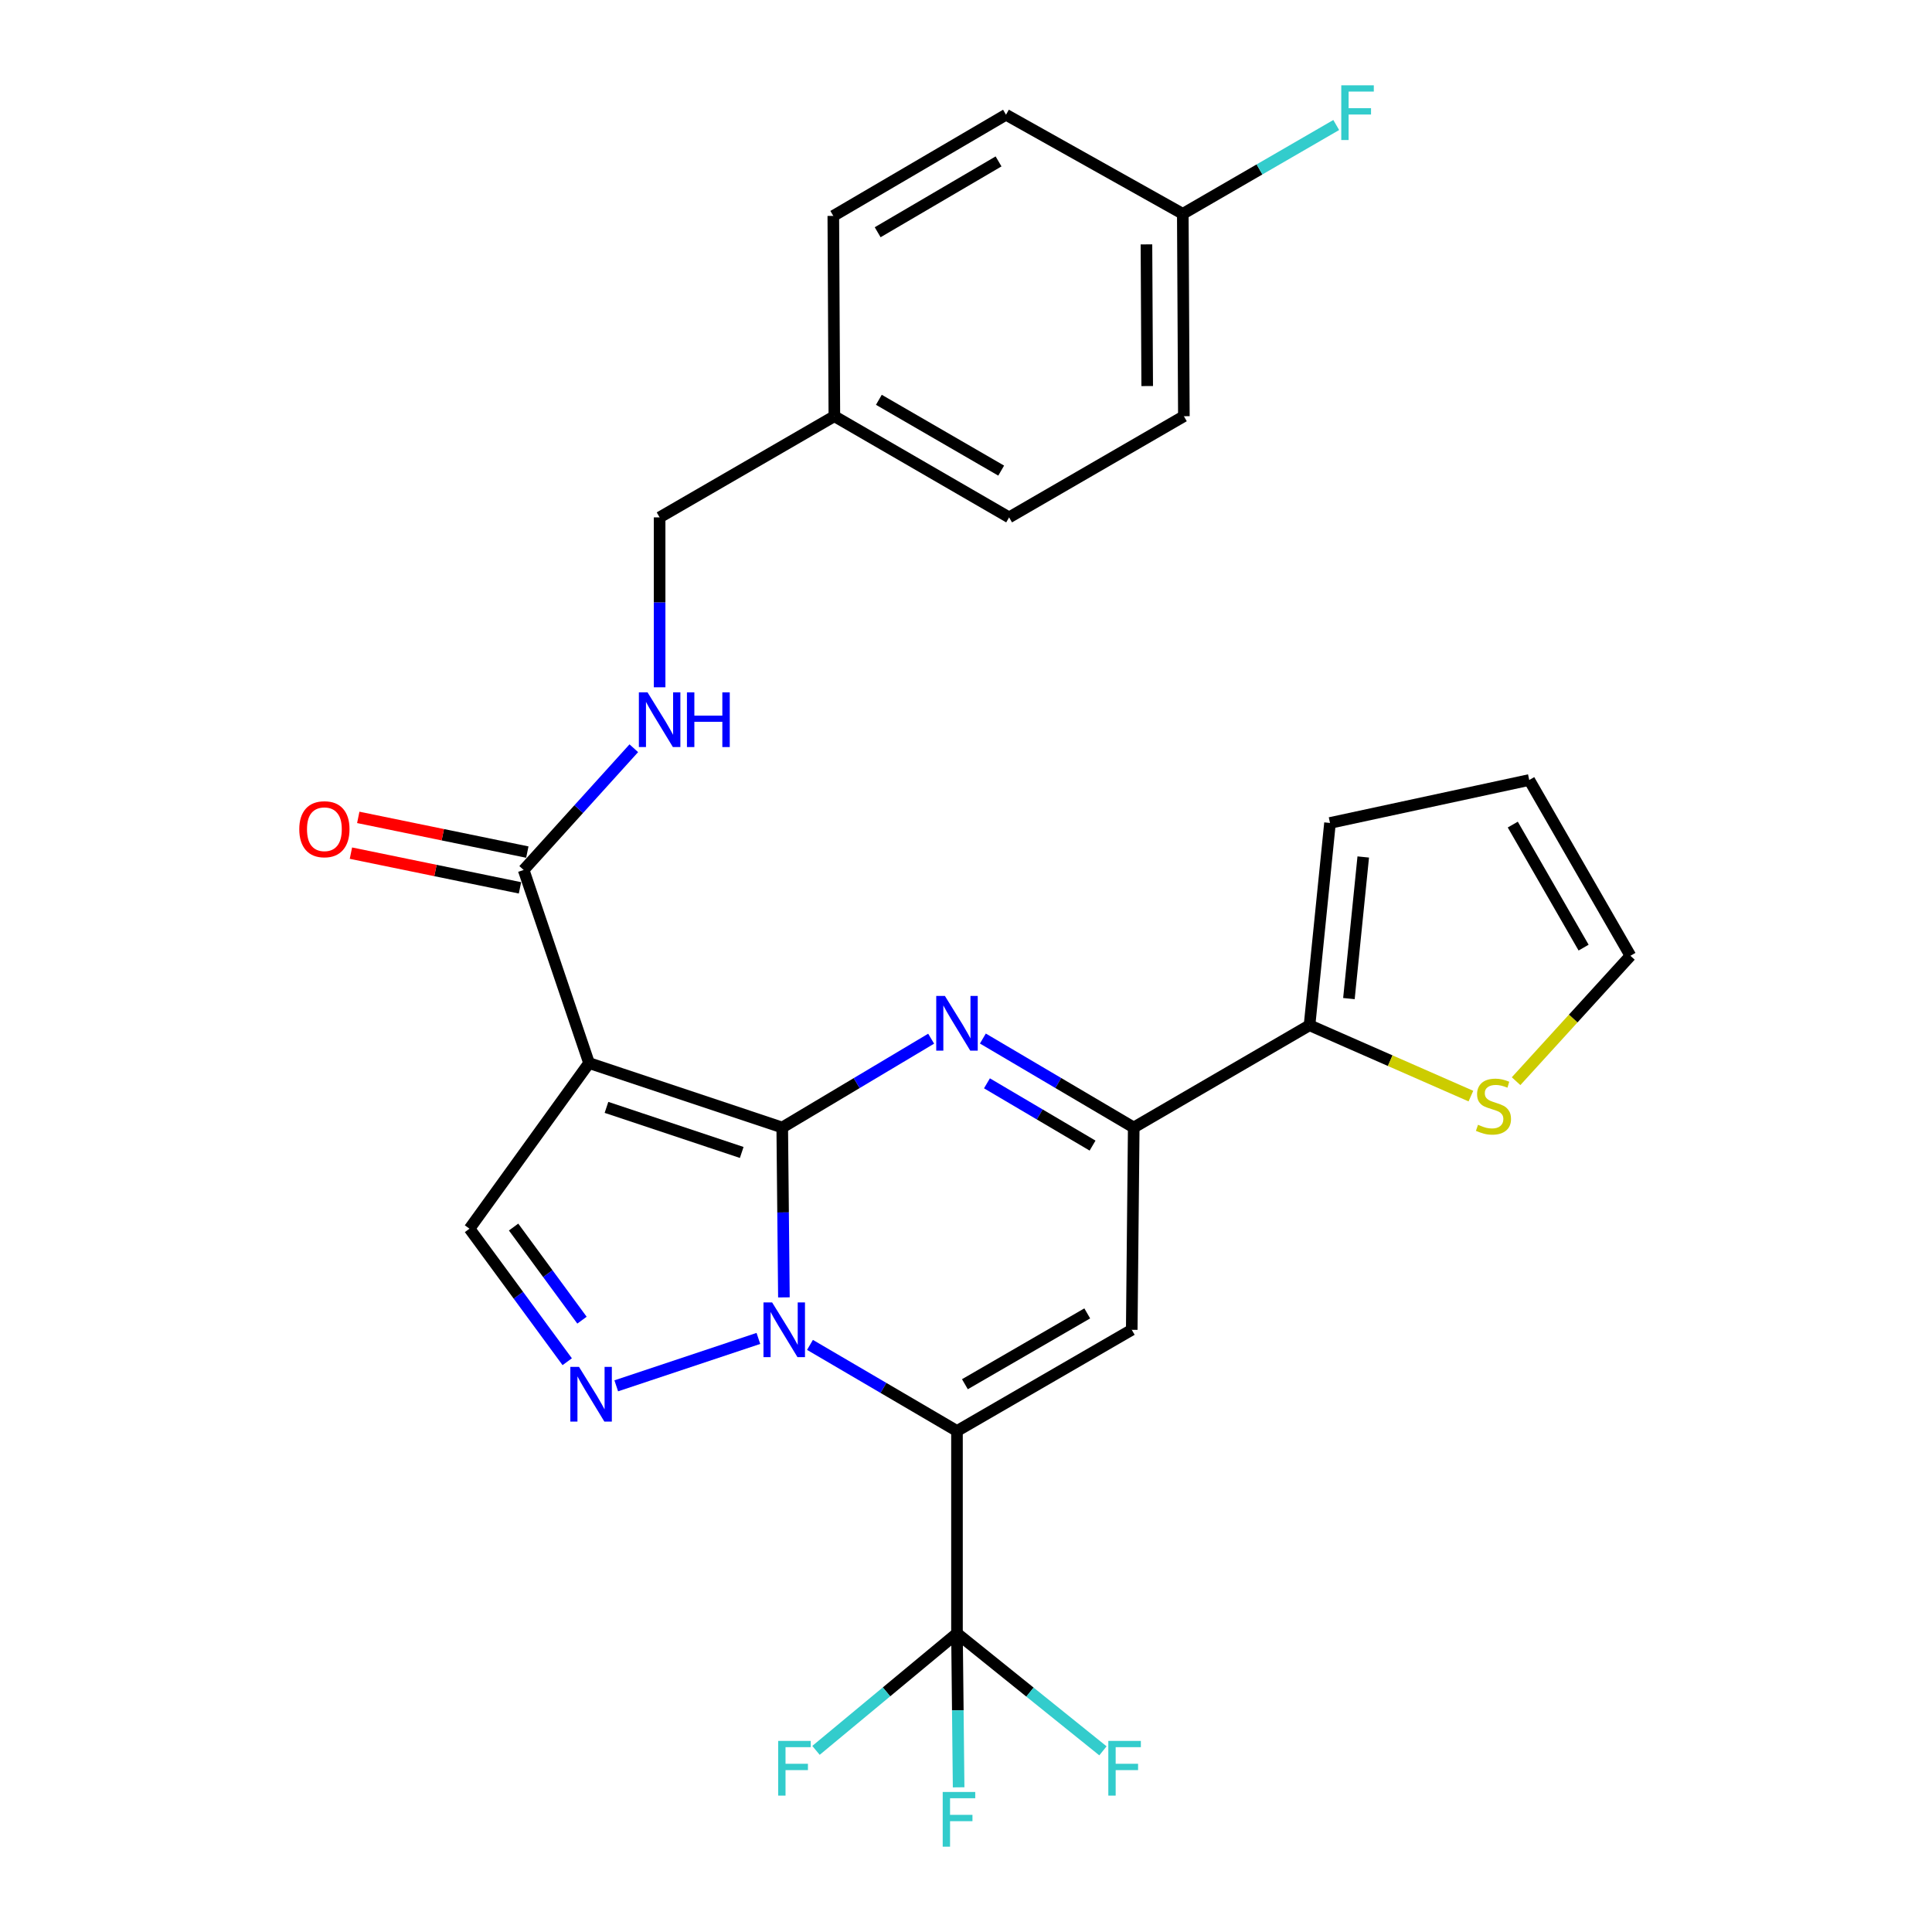 <?xml version='1.0' encoding='iso-8859-1'?>
<svg version='1.1' baseProfile='full'
              xmlns='http://www.w3.org/2000/svg'
                      xmlns:rdkit='http://www.rdkit.org/xml'
                      xmlns:xlink='http://www.w3.org/1999/xlink'
                  xml:space='preserve'
width='1000px' height='1000px' viewBox='0 0 1000 1000'>
<!-- END OF HEADER -->
<rect style='opacity:1.0;fill:#FFFFFF;stroke:none' width='1000' height='1000' x='0' y='0'> </rect>
<path class='bond-0' d='M 404.887,583.592 L 405.319,627.559' style='fill:none;fill-rule:evenodd;stroke:#000000;stroke-width:6px;stroke-linecap:butt;stroke-linejoin:miter;stroke-opacity:1' />
<path class='bond-0' d='M 405.319,627.559 L 405.751,671.526' style='fill:none;fill-rule:evenodd;stroke:#0000FF;stroke-width:6px;stroke-linecap:butt;stroke-linejoin:miter;stroke-opacity:1' />
<path class='bond-2' d='M 404.887,583.592 L 304.888,550.252' style='fill:none;fill-rule:evenodd;stroke:#000000;stroke-width:6px;stroke-linecap:butt;stroke-linejoin:miter;stroke-opacity:1' />
<path class='bond-2' d='M 383.911,596.516 L 313.911,573.178' style='fill:none;fill-rule:evenodd;stroke:#000000;stroke-width:6px;stroke-linecap:butt;stroke-linejoin:miter;stroke-opacity:1' />
<path class='bond-3' d='M 404.887,583.592 L 443.424,560.606' style='fill:none;fill-rule:evenodd;stroke:#000000;stroke-width:6px;stroke-linecap:butt;stroke-linejoin:miter;stroke-opacity:1' />
<path class='bond-3' d='M 443.424,560.606 L 481.961,537.621' style='fill:none;fill-rule:evenodd;stroke:#0000FF;stroke-width:6px;stroke-linecap:butt;stroke-linejoin:miter;stroke-opacity:1' />
<path class='bond-1' d='M 419.246,696.112 L 457.29,718.394' style='fill:none;fill-rule:evenodd;stroke:#0000FF;stroke-width:6px;stroke-linecap:butt;stroke-linejoin:miter;stroke-opacity:1' />
<path class='bond-1' d='M 457.29,718.394 L 495.333,740.676' style='fill:none;fill-rule:evenodd;stroke:#000000;stroke-width:6px;stroke-linecap:butt;stroke-linejoin:miter;stroke-opacity:1' />
<path class='bond-5' d='M 392.541,692.765 L 318.97,717.301' style='fill:none;fill-rule:evenodd;stroke:#0000FF;stroke-width:6px;stroke-linecap:butt;stroke-linejoin:miter;stroke-opacity:1' />
<path class='bond-7' d='M 495.333,740.676 L 495.333,845.421' style='fill:none;fill-rule:evenodd;stroke:#000000;stroke-width:6px;stroke-linecap:butt;stroke-linejoin:miter;stroke-opacity:1' />
<path class='bond-29' d='M 495.333,740.676 L 585.791,688.304' style='fill:none;fill-rule:evenodd;stroke:#000000;stroke-width:6px;stroke-linecap:butt;stroke-linejoin:miter;stroke-opacity:1' />
<path class='bond-29' d='M 499.434,716.468 L 562.754,679.808' style='fill:none;fill-rule:evenodd;stroke:#000000;stroke-width:6px;stroke-linecap:butt;stroke-linejoin:miter;stroke-opacity:1' />
<path class='bond-8' d='M 304.888,550.252 L 243.015,635.974' style='fill:none;fill-rule:evenodd;stroke:#000000;stroke-width:6px;stroke-linecap:butt;stroke-linejoin:miter;stroke-opacity:1' />
<path class='bond-9' d='M 304.888,550.252 L 271.044,450.294' style='fill:none;fill-rule:evenodd;stroke:#000000;stroke-width:6px;stroke-linecap:butt;stroke-linejoin:miter;stroke-opacity:1' />
<path class='bond-6' d='M 508.729,537.544 L 547.774,560.568' style='fill:none;fill-rule:evenodd;stroke:#0000FF;stroke-width:6px;stroke-linecap:butt;stroke-linejoin:miter;stroke-opacity:1' />
<path class='bond-6' d='M 547.774,560.568 L 586.819,583.592' style='fill:none;fill-rule:evenodd;stroke:#000000;stroke-width:6px;stroke-linecap:butt;stroke-linejoin:miter;stroke-opacity:1' />
<path class='bond-6' d='M 510.844,560.727 L 538.176,576.844' style='fill:none;fill-rule:evenodd;stroke:#0000FF;stroke-width:6px;stroke-linecap:butt;stroke-linejoin:miter;stroke-opacity:1' />
<path class='bond-6' d='M 538.176,576.844 L 565.508,592.961' style='fill:none;fill-rule:evenodd;stroke:#000000;stroke-width:6px;stroke-linecap:butt;stroke-linejoin:miter;stroke-opacity:1' />
<path class='bond-4' d='M 585.791,688.304 L 586.819,583.592' style='fill:none;fill-rule:evenodd;stroke:#000000;stroke-width:6px;stroke-linecap:butt;stroke-linejoin:miter;stroke-opacity:1' />
<path class='bond-28' d='M 293.594,704.827 L 268.305,670.401' style='fill:none;fill-rule:evenodd;stroke:#0000FF;stroke-width:6px;stroke-linecap:butt;stroke-linejoin:miter;stroke-opacity:1' />
<path class='bond-28' d='M 268.305,670.401 L 243.015,635.974' style='fill:none;fill-rule:evenodd;stroke:#000000;stroke-width:6px;stroke-linecap:butt;stroke-linejoin:miter;stroke-opacity:1' />
<path class='bond-28' d='M 301.235,683.312 L 283.533,659.214' style='fill:none;fill-rule:evenodd;stroke:#0000FF;stroke-width:6px;stroke-linecap:butt;stroke-linejoin:miter;stroke-opacity:1' />
<path class='bond-28' d='M 283.533,659.214 L 265.83,635.116' style='fill:none;fill-rule:evenodd;stroke:#000000;stroke-width:6px;stroke-linecap:butt;stroke-linejoin:miter;stroke-opacity:1' />
<path class='bond-10' d='M 586.819,583.592 L 677.812,530.674' style='fill:none;fill-rule:evenodd;stroke:#000000;stroke-width:6px;stroke-linecap:butt;stroke-linejoin:miter;stroke-opacity:1' />
<path class='bond-17' d='M 495.333,845.421 L 495.759,885.268' style='fill:none;fill-rule:evenodd;stroke:#000000;stroke-width:6px;stroke-linecap:butt;stroke-linejoin:miter;stroke-opacity:1' />
<path class='bond-17' d='M 495.759,885.268 L 496.185,925.116' style='fill:none;fill-rule:evenodd;stroke:#33CCCC;stroke-width:6px;stroke-linecap:butt;stroke-linejoin:miter;stroke-opacity:1' />
<path class='bond-18' d='M 495.333,845.421 L 458.847,875.706' style='fill:none;fill-rule:evenodd;stroke:#000000;stroke-width:6px;stroke-linecap:butt;stroke-linejoin:miter;stroke-opacity:1' />
<path class='bond-18' d='M 458.847,875.706 L 422.36,905.992' style='fill:none;fill-rule:evenodd;stroke:#33CCCC;stroke-width:6px;stroke-linecap:butt;stroke-linejoin:miter;stroke-opacity:1' />
<path class='bond-19' d='M 495.333,845.421 L 533.107,875.826' style='fill:none;fill-rule:evenodd;stroke:#000000;stroke-width:6px;stroke-linecap:butt;stroke-linejoin:miter;stroke-opacity:1' />
<path class='bond-19' d='M 533.107,875.826 L 570.881,906.231' style='fill:none;fill-rule:evenodd;stroke:#33CCCC;stroke-width:6px;stroke-linecap:butt;stroke-linejoin:miter;stroke-opacity:1' />
<path class='bond-12' d='M 271.044,450.294 L 299.55,418.79' style='fill:none;fill-rule:evenodd;stroke:#000000;stroke-width:6px;stroke-linecap:butt;stroke-linejoin:miter;stroke-opacity:1' />
<path class='bond-12' d='M 299.55,418.79 L 328.057,387.286' style='fill:none;fill-rule:evenodd;stroke:#0000FF;stroke-width:6px;stroke-linecap:butt;stroke-linejoin:miter;stroke-opacity:1' />
<path class='bond-15' d='M 272.944,441.04 L 229.191,432.057' style='fill:none;fill-rule:evenodd;stroke:#000000;stroke-width:6px;stroke-linecap:butt;stroke-linejoin:miter;stroke-opacity:1' />
<path class='bond-15' d='M 229.191,432.057 L 185.438,423.075' style='fill:none;fill-rule:evenodd;stroke:#FF0000;stroke-width:6px;stroke-linecap:butt;stroke-linejoin:miter;stroke-opacity:1' />
<path class='bond-15' d='M 269.144,459.549 L 225.391,450.567' style='fill:none;fill-rule:evenodd;stroke:#000000;stroke-width:6px;stroke-linecap:butt;stroke-linejoin:miter;stroke-opacity:1' />
<path class='bond-15' d='M 225.391,450.567 L 181.638,441.585' style='fill:none;fill-rule:evenodd;stroke:#FF0000;stroke-width:6px;stroke-linecap:butt;stroke-linejoin:miter;stroke-opacity:1' />
<path class='bond-11' d='M 677.812,530.674 L 719.573,549.006' style='fill:none;fill-rule:evenodd;stroke:#000000;stroke-width:6px;stroke-linecap:butt;stroke-linejoin:miter;stroke-opacity:1' />
<path class='bond-11' d='M 719.573,549.006 L 761.334,567.337' style='fill:none;fill-rule:evenodd;stroke:#CCCC00;stroke-width:6px;stroke-linecap:butt;stroke-linejoin:miter;stroke-opacity:1' />
<path class='bond-13' d='M 677.812,530.674 L 688.404,425.961' style='fill:none;fill-rule:evenodd;stroke:#000000;stroke-width:6px;stroke-linecap:butt;stroke-linejoin:miter;stroke-opacity:1' />
<path class='bond-13' d='M 698.2,516.868 L 705.614,443.57' style='fill:none;fill-rule:evenodd;stroke:#000000;stroke-width:6px;stroke-linecap:butt;stroke-linejoin:miter;stroke-opacity:1' />
<path class='bond-14' d='M 784.724,559.62 L 814.314,527.164' style='fill:none;fill-rule:evenodd;stroke:#CCCC00;stroke-width:6px;stroke-linecap:butt;stroke-linejoin:miter;stroke-opacity:1' />
<path class='bond-14' d='M 814.314,527.164 L 843.903,494.709' style='fill:none;fill-rule:evenodd;stroke:#000000;stroke-width:6px;stroke-linecap:butt;stroke-linejoin:miter;stroke-opacity:1' />
<path class='bond-20' d='M 341.419,355.74 L 341.419,311.768' style='fill:none;fill-rule:evenodd;stroke:#0000FF;stroke-width:6px;stroke-linecap:butt;stroke-linejoin:miter;stroke-opacity:1' />
<path class='bond-20' d='M 341.419,311.768 L 341.419,267.795' style='fill:none;fill-rule:evenodd;stroke:#000000;stroke-width:6px;stroke-linecap:butt;stroke-linejoin:miter;stroke-opacity:1' />
<path class='bond-16' d='M 688.404,425.961 L 791.531,403.727' style='fill:none;fill-rule:evenodd;stroke:#000000;stroke-width:6px;stroke-linecap:butt;stroke-linejoin:miter;stroke-opacity:1' />
<path class='bond-30' d='M 843.903,494.709 L 791.531,403.727' style='fill:none;fill-rule:evenodd;stroke:#000000;stroke-width:6px;stroke-linecap:butt;stroke-linejoin:miter;stroke-opacity:1' />
<path class='bond-30' d='M 819.671,490.489 L 783.011,426.801' style='fill:none;fill-rule:evenodd;stroke:#000000;stroke-width:6px;stroke-linecap:butt;stroke-linejoin:miter;stroke-opacity:1' />
<path class='bond-22' d='M 341.419,267.795 L 431.866,215.433' style='fill:none;fill-rule:evenodd;stroke:#000000;stroke-width:6px;stroke-linecap:butt;stroke-linejoin:miter;stroke-opacity:1' />
<path class='bond-21' d='M 612.213,110.679 L 612.769,215.433' style='fill:none;fill-rule:evenodd;stroke:#000000;stroke-width:6px;stroke-linecap:butt;stroke-linejoin:miter;stroke-opacity:1' />
<path class='bond-21' d='M 593.401,126.492 L 593.79,199.821' style='fill:none;fill-rule:evenodd;stroke:#000000;stroke-width:6px;stroke-linecap:butt;stroke-linejoin:miter;stroke-opacity:1' />
<path class='bond-23' d='M 612.213,110.679 L 651.92,87.692' style='fill:none;fill-rule:evenodd;stroke:#000000;stroke-width:6px;stroke-linecap:butt;stroke-linejoin:miter;stroke-opacity:1' />
<path class='bond-23' d='M 651.92,87.692 L 691.627,64.704' style='fill:none;fill-rule:evenodd;stroke:#33CCCC;stroke-width:6px;stroke-linecap:butt;stroke-linejoin:miter;stroke-opacity:1' />
<path class='bond-31' d='M 612.213,110.679 L 520.706,59.388' style='fill:none;fill-rule:evenodd;stroke:#000000;stroke-width:6px;stroke-linecap:butt;stroke-linejoin:miter;stroke-opacity:1' />
<path class='bond-26' d='M 431.866,215.433 L 431.32,111.76' style='fill:none;fill-rule:evenodd;stroke:#000000;stroke-width:6px;stroke-linecap:butt;stroke-linejoin:miter;stroke-opacity:1' />
<path class='bond-27' d='M 431.866,215.433 L 522.312,267.795' style='fill:none;fill-rule:evenodd;stroke:#000000;stroke-width:6px;stroke-linecap:butt;stroke-linejoin:miter;stroke-opacity:1' />
<path class='bond-27' d='M 454.9,206.935 L 518.212,243.588' style='fill:none;fill-rule:evenodd;stroke:#000000;stroke-width:6px;stroke-linecap:butt;stroke-linejoin:miter;stroke-opacity:1' />
<path class='bond-24' d='M 520.706,59.388 L 431.32,111.76' style='fill:none;fill-rule:evenodd;stroke:#000000;stroke-width:6px;stroke-linecap:butt;stroke-linejoin:miter;stroke-opacity:1' />
<path class='bond-24' d='M 516.85,83.547 L 454.28,120.208' style='fill:none;fill-rule:evenodd;stroke:#000000;stroke-width:6px;stroke-linecap:butt;stroke-linejoin:miter;stroke-opacity:1' />
<path class='bond-25' d='M 612.769,215.433 L 522.312,267.795' style='fill:none;fill-rule:evenodd;stroke:#000000;stroke-width:6px;stroke-linecap:butt;stroke-linejoin:miter;stroke-opacity:1' />
<path  class='atom-1' d='M 399.656 674.144
L 408.936 689.144
Q 409.856 690.624, 411.336 693.304
Q 412.816 695.984, 412.896 696.144
L 412.896 674.144
L 416.656 674.144
L 416.656 702.464
L 412.776 702.464
L 402.816 686.064
Q 401.656 684.144, 400.416 681.944
Q 399.216 679.744, 398.856 679.064
L 398.856 702.464
L 395.176 702.464
L 395.176 674.144
L 399.656 674.144
' fill='#0000FF'/>
<path  class='atom-4' d='M 489.073 515.485
L 498.353 530.485
Q 499.273 531.965, 500.753 534.645
Q 502.233 537.325, 502.313 537.485
L 502.313 515.485
L 506.073 515.485
L 506.073 543.805
L 502.193 543.805
L 492.233 527.405
Q 491.073 525.485, 489.833 523.285
Q 488.633 521.085, 488.273 520.405
L 488.273 543.805
L 484.593 543.805
L 484.593 515.485
L 489.073 515.485
' fill='#0000FF'/>
<path  class='atom-6' d='M 299.688 707.484
L 308.968 722.484
Q 309.888 723.964, 311.368 726.644
Q 312.848 729.324, 312.928 729.484
L 312.928 707.484
L 316.688 707.484
L 316.688 735.804
L 312.808 735.804
L 302.848 719.404
Q 301.688 717.484, 300.448 715.284
Q 299.248 713.084, 298.888 712.404
L 298.888 735.804
L 295.208 735.804
L 295.208 707.484
L 299.688 707.484
' fill='#0000FF'/>
<path  class='atom-12' d='M 765.014 582.184
Q 765.334 582.304, 766.654 582.864
Q 767.974 583.424, 769.414 583.784
Q 770.894 584.104, 772.334 584.104
Q 775.014 584.104, 776.574 582.824
Q 778.134 581.504, 778.134 579.224
Q 778.134 577.664, 777.334 576.704
Q 776.574 575.744, 775.374 575.224
Q 774.174 574.704, 772.174 574.104
Q 769.654 573.344, 768.134 572.624
Q 766.654 571.904, 765.574 570.384
Q 764.534 568.864, 764.534 566.304
Q 764.534 562.744, 766.934 560.544
Q 769.374 558.344, 774.174 558.344
Q 777.454 558.344, 781.174 559.904
L 780.254 562.984
Q 776.854 561.584, 774.294 561.584
Q 771.534 561.584, 770.014 562.744
Q 768.494 563.864, 768.534 565.824
Q 768.534 567.344, 769.294 568.264
Q 770.094 569.184, 771.214 569.704
Q 772.374 570.224, 774.294 570.824
Q 776.854 571.624, 778.374 572.424
Q 779.894 573.224, 780.974 574.864
Q 782.094 576.464, 782.094 579.224
Q 782.094 583.144, 779.454 585.264
Q 776.854 587.344, 772.494 587.344
Q 769.974 587.344, 768.054 586.784
Q 766.174 586.264, 763.934 585.344
L 765.014 582.184
' fill='#CCCC00'/>
<path  class='atom-13' d='M 335.159 358.358
L 344.439 373.358
Q 345.359 374.838, 346.839 377.518
Q 348.319 380.198, 348.399 380.358
L 348.399 358.358
L 352.159 358.358
L 352.159 386.678
L 348.279 386.678
L 338.319 370.278
Q 337.159 368.358, 335.919 366.158
Q 334.719 363.958, 334.359 363.278
L 334.359 386.678
L 330.679 386.678
L 330.679 358.358
L 335.159 358.358
' fill='#0000FF'/>
<path  class='atom-13' d='M 355.559 358.358
L 359.399 358.358
L 359.399 370.398
L 373.879 370.398
L 373.879 358.358
L 377.719 358.358
L 377.719 386.678
L 373.879 386.678
L 373.879 373.598
L 359.399 373.598
L 359.399 386.678
L 355.559 386.678
L 355.559 358.358
' fill='#0000FF'/>
<path  class='atom-16' d='M 154.906 429.201
Q 154.906 422.401, 158.266 418.601
Q 161.626 414.801, 167.906 414.801
Q 174.186 414.801, 177.546 418.601
Q 180.906 422.401, 180.906 429.201
Q 180.906 436.081, 177.506 440.001
Q 174.106 443.881, 167.906 443.881
Q 161.666 443.881, 158.266 440.001
Q 154.906 436.121, 154.906 429.201
M 167.906 440.681
Q 172.226 440.681, 174.546 437.801
Q 176.906 434.881, 176.906 429.201
Q 176.906 423.641, 174.546 420.841
Q 172.226 418.001, 167.906 418.001
Q 163.586 418.001, 161.226 420.801
Q 158.906 423.601, 158.906 429.201
Q 158.906 434.921, 161.226 437.801
Q 163.586 440.681, 167.906 440.681
' fill='#FF0000'/>
<path  class='atom-18' d='M 487.942 927.523
L 504.782 927.523
L 504.782 930.763
L 491.742 930.763
L 491.742 939.363
L 503.342 939.363
L 503.342 942.643
L 491.742 942.643
L 491.742 955.843
L 487.942 955.843
L 487.942 927.523
' fill='#33CCCC'/>
<path  class='atom-19' d='M 402.786 901.09
L 419.626 901.09
L 419.626 904.33
L 406.586 904.33
L 406.586 912.93
L 418.186 912.93
L 418.186 916.21
L 406.586 916.21
L 406.586 929.41
L 402.786 929.41
L 402.786 901.09
' fill='#33CCCC'/>
<path  class='atom-20' d='M 573.665 901.09
L 590.505 901.09
L 590.505 904.33
L 577.465 904.33
L 577.465 912.93
L 589.065 912.93
L 589.065 916.21
L 577.465 916.21
L 577.465 929.41
L 573.665 929.41
L 573.665 901.09
' fill='#33CCCC'/>
<path  class='atom-24' d='M 694.239 44.157
L 711.079 44.157
L 711.079 47.397
L 698.039 47.397
L 698.039 55.997
L 709.639 55.997
L 709.639 59.277
L 698.039 59.277
L 698.039 72.477
L 694.239 72.477
L 694.239 44.157
' fill='#33CCCC'/>
</svg>
